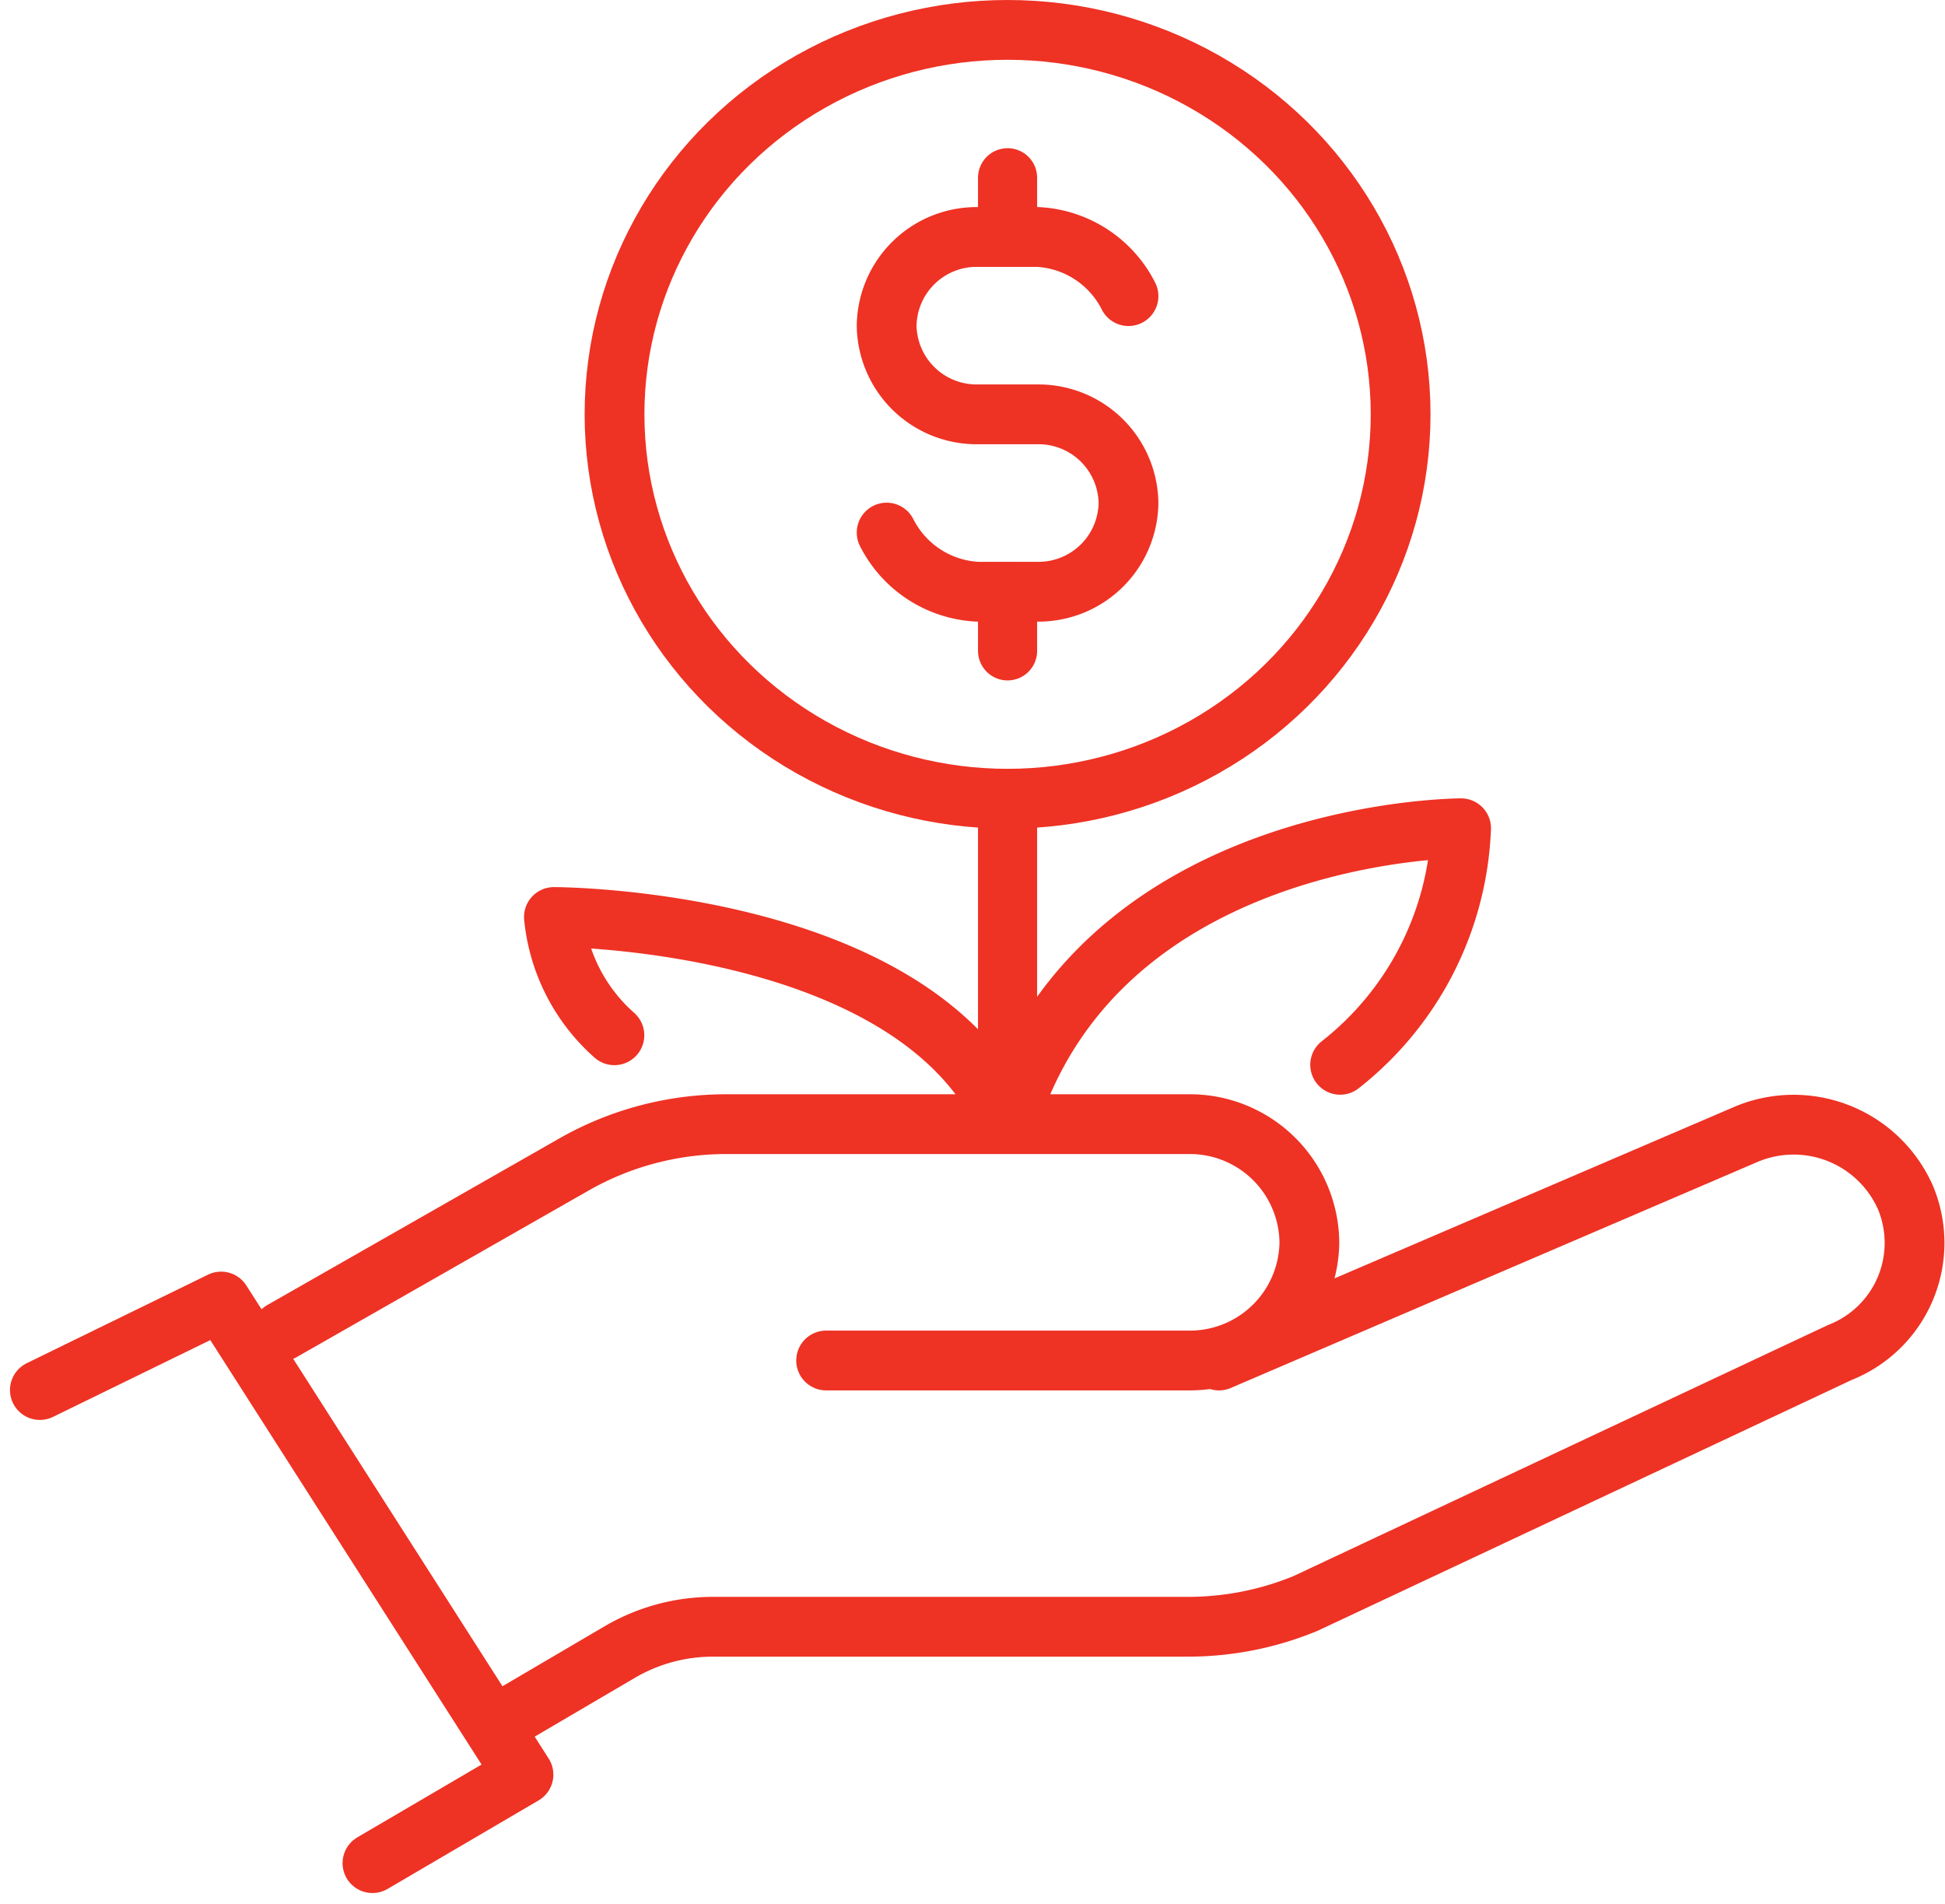 <svg xmlns="http://www.w3.org/2000/svg" width="45.229" height="44.272" viewBox="0 0 45.229 44.272"><defs><style>.a,.b{fill:none;stroke:#ee3224;stroke-linecap:round;stroke-linejoin:round;}.a{stroke-width:1.39px;}.b{stroke-width:1.375px;}</style></defs><g transform="translate(-205.773 -216.555)"><path class="a" d="M206.7,248.875l4.215-2.058,7.031,11-3.512,2.058"/><path class="a" d="M224.984,248.188l8.427,0a2.779,2.779,0,0,0,2.81-2.748h0a2.779,2.779,0,0,0-2.81-2.747l-10.748,0a7.151,7.151,0,0,0-3.54.936l-6.789,3.873"/><path class="a" d="M234.12,248.188l12.29-5.273a2.843,2.843,0,0,1,3.674,1.488h0A2.737,2.737,0,0,1,248.561,248l-12.424,5.835a7.177,7.177,0,0,1-2.743.544H222.353a4.282,4.282,0,0,0-2.168.588l-2.511,1.474"/><path class="a" d="M236.937,241.313a7.351,7.351,0,0,0,2.812-5.5s-8.437,0-10.546,6.875"/><path class="a" d="M229.2,242.688c-2.109-4.812-10.546-4.812-10.546-4.812a4.214,4.214,0,0,0,1.406,2.75"/><ellipse class="a" cx="9.14" cy="8.938" rx="9.14" ry="8.938" transform="translate(220.063 217.25)"/><line class="b" y2="6.188" transform="translate(229.203 235.125)"/><path class="a" d="M226.391,228.938a2.508,2.508,0,0,0,2.109,1.375h1.406a2.092,2.092,0,0,0,2.109-2.062h0a2.092,2.092,0,0,0-2.109-2.062H228.5a2.092,2.092,0,0,1-2.109-2.062h0a2.092,2.092,0,0,1,2.109-2.062h1.406a2.508,2.508,0,0,1,2.109,1.375"/><line class="b" y2="1.375" transform="translate(229.203 220.688)"/><line class="b" y2="1.375" transform="translate(229.203 230.313)"/></g></svg>
